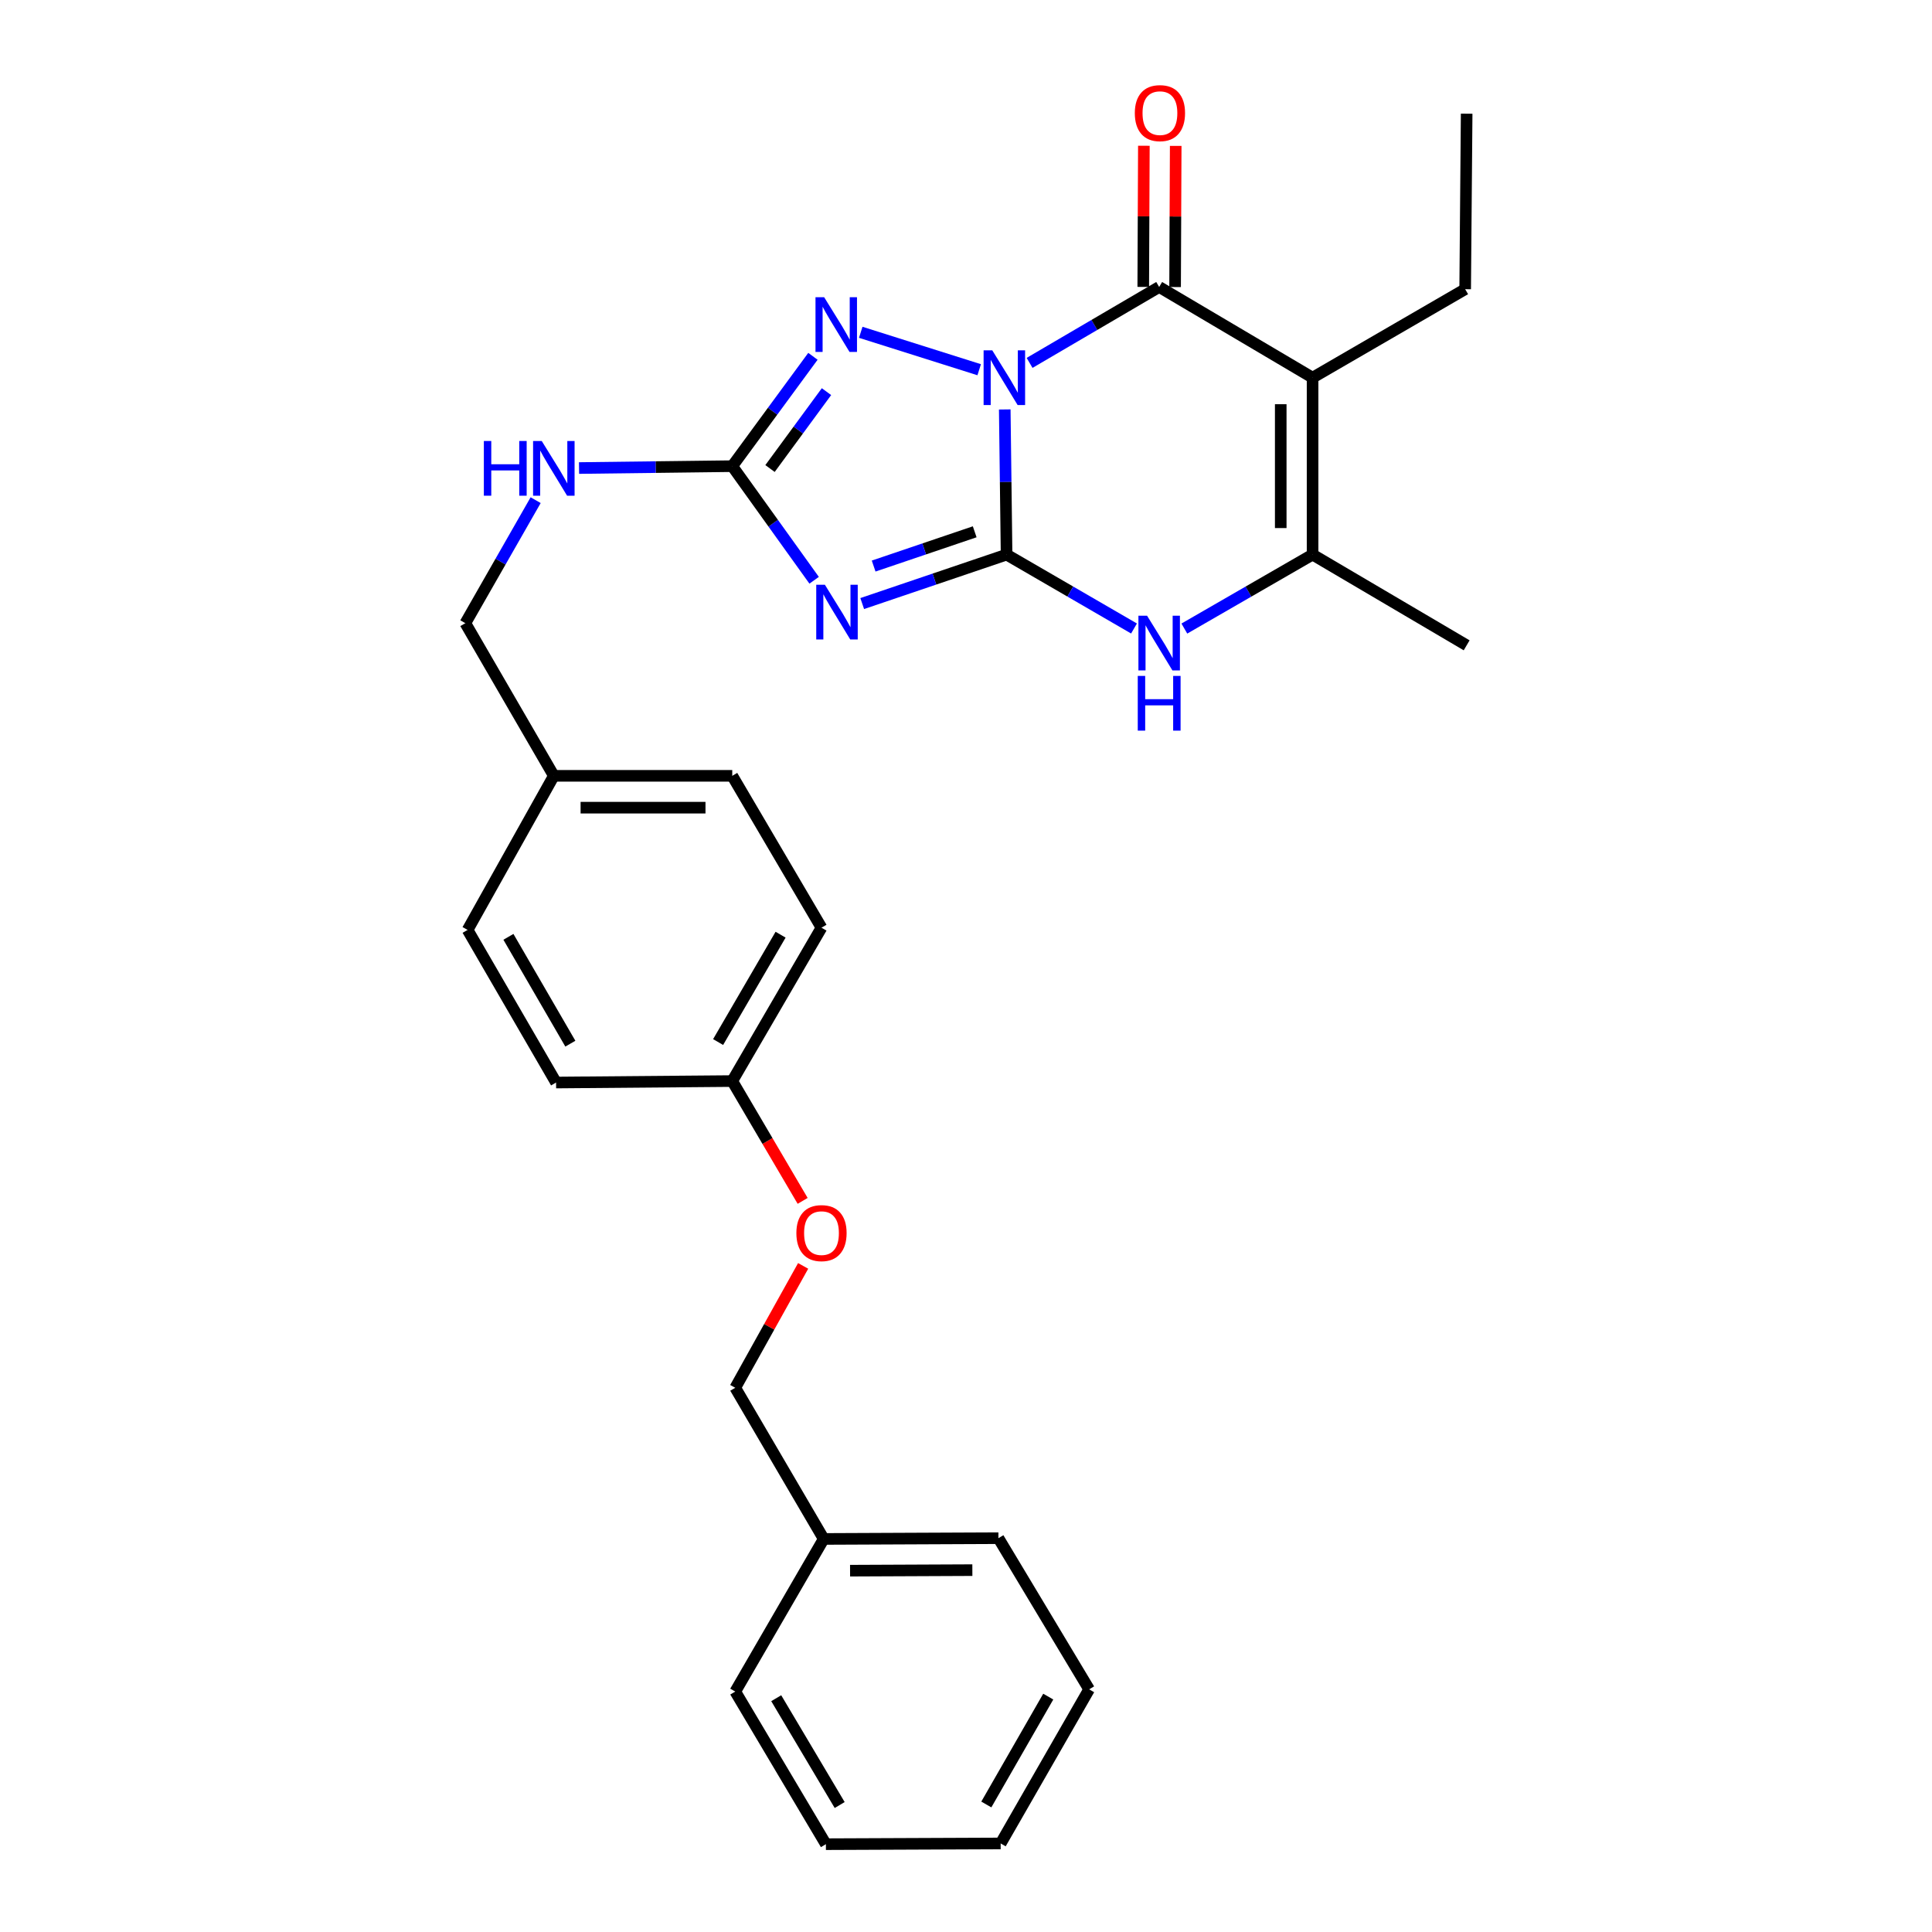<?xml version='1.0' encoding='iso-8859-1'?>
<svg version='1.1' baseProfile='full'
              xmlns='http://www.w3.org/2000/svg'
                      xmlns:rdkit='http://www.rdkit.org/xml'
                      xmlns:xlink='http://www.w3.org/1999/xlink'
                  xml:space='preserve'
width='1000px' height='1000px' viewBox='0 0 1000 1000'>
<!-- END OF HEADER -->
<rect style='opacity:1.0;fill:#FFFFFF;stroke:none' width='1000' height='1000' x='0' y='0'> </rect>
<path class='bond-0' d='M 520.058,211.932 L 520.531,249.497' style='fill:none;fill-rule:evenodd;stroke:#0000FF;stroke-width:6px;stroke-linecap:butt;stroke-linejoin:miter;stroke-opacity:1' />
<path class='bond-0' d='M 520.531,249.497 L 521.004,287.062' style='fill:none;fill-rule:evenodd;stroke:#000000;stroke-width:6px;stroke-linecap:butt;stroke-linejoin:miter;stroke-opacity:1' />
<path class='bond-2' d='M 532.912,187.831 L 566.449,168.185' style='fill:none;fill-rule:evenodd;stroke:#0000FF;stroke-width:6px;stroke-linecap:butt;stroke-linejoin:miter;stroke-opacity:1' />
<path class='bond-2' d='M 566.449,168.185 L 599.985,148.539' style='fill:none;fill-rule:evenodd;stroke:#000000;stroke-width:6px;stroke-linecap:butt;stroke-linejoin:miter;stroke-opacity:1' />
<path class='bond-4' d='M 506.829,191.369 L 445.52,172.001' style='fill:none;fill-rule:evenodd;stroke:#0000FF;stroke-width:6px;stroke-linecap:butt;stroke-linejoin:miter;stroke-opacity:1' />
<path class='bond-1' d='M 521.004,287.062 L 483.643,299.732' style='fill:none;fill-rule:evenodd;stroke:#000000;stroke-width:6px;stroke-linecap:butt;stroke-linejoin:miter;stroke-opacity:1' />
<path class='bond-1' d='M 483.643,299.732 L 446.281,312.401' style='fill:none;fill-rule:evenodd;stroke:#0000FF;stroke-width:6px;stroke-linecap:butt;stroke-linejoin:miter;stroke-opacity:1' />
<path class='bond-1' d='M 504.503,275.255 L 478.35,284.124' style='fill:none;fill-rule:evenodd;stroke:#000000;stroke-width:6px;stroke-linecap:butt;stroke-linejoin:miter;stroke-opacity:1' />
<path class='bond-1' d='M 478.35,284.124 L 452.197,292.992' style='fill:none;fill-rule:evenodd;stroke:#0000FF;stroke-width:6px;stroke-linecap:butt;stroke-linejoin:miter;stroke-opacity:1' />
<path class='bond-6' d='M 521.004,287.062 L 553.983,306.186' style='fill:none;fill-rule:evenodd;stroke:#000000;stroke-width:6px;stroke-linecap:butt;stroke-linejoin:miter;stroke-opacity:1' />
<path class='bond-6' d='M 553.983,306.186 L 586.963,325.31' style='fill:none;fill-rule:evenodd;stroke:#0000FF;stroke-width:6px;stroke-linecap:butt;stroke-linejoin:miter;stroke-opacity:1' />
<path class='bond-28' d='M 421.395,300.344 L 400.203,270.813' style='fill:none;fill-rule:evenodd;stroke:#0000FF;stroke-width:6px;stroke-linecap:butt;stroke-linejoin:miter;stroke-opacity:1' />
<path class='bond-28' d='M 400.203,270.813 L 379.011,241.282' style='fill:none;fill-rule:evenodd;stroke:#000000;stroke-width:6px;stroke-linecap:butt;stroke-linejoin:miter;stroke-opacity:1' />
<path class='bond-3' d='M 599.985,148.539 L 679.387,195.483' style='fill:none;fill-rule:evenodd;stroke:#000000;stroke-width:6px;stroke-linecap:butt;stroke-linejoin:miter;stroke-opacity:1' />
<path class='bond-9' d='M 608.226,148.575 L 608.385,112.046' style='fill:none;fill-rule:evenodd;stroke:#000000;stroke-width:6px;stroke-linecap:butt;stroke-linejoin:miter;stroke-opacity:1' />
<path class='bond-9' d='M 608.385,112.046 L 608.545,75.518' style='fill:none;fill-rule:evenodd;stroke:#FF0000;stroke-width:6px;stroke-linecap:butt;stroke-linejoin:miter;stroke-opacity:1' />
<path class='bond-9' d='M 591.745,148.503 L 591.904,111.974' style='fill:none;fill-rule:evenodd;stroke:#000000;stroke-width:6px;stroke-linecap:butt;stroke-linejoin:miter;stroke-opacity:1' />
<path class='bond-9' d='M 591.904,111.974 L 592.064,75.446' style='fill:none;fill-rule:evenodd;stroke:#FF0000;stroke-width:6px;stroke-linecap:butt;stroke-linejoin:miter;stroke-opacity:1' />
<path class='bond-7' d='M 679.387,195.483 L 679.387,287.062' style='fill:none;fill-rule:evenodd;stroke:#000000;stroke-width:6px;stroke-linecap:butt;stroke-linejoin:miter;stroke-opacity:1' />
<path class='bond-7' d='M 662.906,209.22 L 662.906,273.325' style='fill:none;fill-rule:evenodd;stroke:#000000;stroke-width:6px;stroke-linecap:butt;stroke-linejoin:miter;stroke-opacity:1' />
<path class='bond-10' d='M 679.387,195.483 L 758.368,149.684' style='fill:none;fill-rule:evenodd;stroke:#000000;stroke-width:6px;stroke-linecap:butt;stroke-linejoin:miter;stroke-opacity:1' />
<path class='bond-5' d='M 420.769,184.429 L 399.89,212.855' style='fill:none;fill-rule:evenodd;stroke:#0000FF;stroke-width:6px;stroke-linecap:butt;stroke-linejoin:miter;stroke-opacity:1' />
<path class='bond-5' d='M 399.89,212.855 L 379.011,241.282' style='fill:none;fill-rule:evenodd;stroke:#000000;stroke-width:6px;stroke-linecap:butt;stroke-linejoin:miter;stroke-opacity:1' />
<path class='bond-5' d='M 427.788,202.713 L 413.173,222.612' style='fill:none;fill-rule:evenodd;stroke:#0000FF;stroke-width:6px;stroke-linecap:butt;stroke-linejoin:miter;stroke-opacity:1' />
<path class='bond-5' d='M 413.173,222.612 L 398.557,242.51' style='fill:none;fill-rule:evenodd;stroke:#000000;stroke-width:6px;stroke-linecap:butt;stroke-linejoin:miter;stroke-opacity:1' />
<path class='bond-8' d='M 379.011,241.282 L 339.361,241.769' style='fill:none;fill-rule:evenodd;stroke:#000000;stroke-width:6px;stroke-linecap:butt;stroke-linejoin:miter;stroke-opacity:1' />
<path class='bond-8' d='M 339.361,241.769 L 299.711,242.257' style='fill:none;fill-rule:evenodd;stroke:#0000FF;stroke-width:6px;stroke-linecap:butt;stroke-linejoin:miter;stroke-opacity:1' />
<path class='bond-29' d='M 613.017,325.345 L 646.202,306.204' style='fill:none;fill-rule:evenodd;stroke:#0000FF;stroke-width:6px;stroke-linecap:butt;stroke-linejoin:miter;stroke-opacity:1' />
<path class='bond-29' d='M 646.202,306.204 L 679.387,287.062' style='fill:none;fill-rule:evenodd;stroke:#000000;stroke-width:6px;stroke-linecap:butt;stroke-linejoin:miter;stroke-opacity:1' />
<path class='bond-16' d='M 679.387,287.062 L 759.137,334.015' style='fill:none;fill-rule:evenodd;stroke:#000000;stroke-width:6px;stroke-linecap:butt;stroke-linejoin:miter;stroke-opacity:1' />
<path class='bond-13' d='M 277.251,258.885 L 259.057,290.723' style='fill:none;fill-rule:evenodd;stroke:#0000FF;stroke-width:6px;stroke-linecap:butt;stroke-linejoin:miter;stroke-opacity:1' />
<path class='bond-13' d='M 259.057,290.723 L 240.863,322.561' style='fill:none;fill-rule:evenodd;stroke:#000000;stroke-width:6px;stroke-linecap:butt;stroke-linejoin:miter;stroke-opacity:1' />
<path class='bond-24' d='M 758.368,149.684 L 759.137,58.846' style='fill:none;fill-rule:evenodd;stroke:#000000;stroke-width:6px;stroke-linecap:butt;stroke-linejoin:miter;stroke-opacity:1' />
<path class='bond-11' d='M 415.45,621.574 L 397.23,590.566' style='fill:none;fill-rule:evenodd;stroke:#FF0000;stroke-width:6px;stroke-linecap:butt;stroke-linejoin:miter;stroke-opacity:1' />
<path class='bond-11' d='M 397.23,590.566 L 379.011,559.558' style='fill:none;fill-rule:evenodd;stroke:#000000;stroke-width:6px;stroke-linecap:butt;stroke-linejoin:miter;stroke-opacity:1' />
<path class='bond-15' d='M 415.706,655.227 L 398.136,686.772' style='fill:none;fill-rule:evenodd;stroke:#FF0000;stroke-width:6px;stroke-linecap:butt;stroke-linejoin:miter;stroke-opacity:1' />
<path class='bond-15' d='M 398.136,686.772 L 380.567,718.317' style='fill:none;fill-rule:evenodd;stroke:#000000;stroke-width:6px;stroke-linecap:butt;stroke-linejoin:miter;stroke-opacity:1' />
<path class='bond-12' d='M 379.011,559.558 L 425.203,480.175' style='fill:none;fill-rule:evenodd;stroke:#000000;stroke-width:6px;stroke-linecap:butt;stroke-linejoin:miter;stroke-opacity:1' />
<path class='bond-12' d='M 371.695,539.362 L 404.03,483.793' style='fill:none;fill-rule:evenodd;stroke:#000000;stroke-width:6px;stroke-linecap:butt;stroke-linejoin:miter;stroke-opacity:1' />
<path class='bond-30' d='M 379.011,559.558 L 287.825,560.318' style='fill:none;fill-rule:evenodd;stroke:#000000;stroke-width:6px;stroke-linecap:butt;stroke-linejoin:miter;stroke-opacity:1' />
<path class='bond-14' d='M 240.863,322.561 L 286.662,401.569' style='fill:none;fill-rule:evenodd;stroke:#000000;stroke-width:6px;stroke-linecap:butt;stroke-linejoin:miter;stroke-opacity:1' />
<path class='bond-19' d='M 286.662,401.569 L 242.026,481.319' style='fill:none;fill-rule:evenodd;stroke:#000000;stroke-width:6px;stroke-linecap:butt;stroke-linejoin:miter;stroke-opacity:1' />
<path class='bond-20' d='M 286.662,401.569 L 379.011,401.569' style='fill:none;fill-rule:evenodd;stroke:#000000;stroke-width:6px;stroke-linecap:butt;stroke-linejoin:miter;stroke-opacity:1' />
<path class='bond-20' d='M 300.514,418.05 L 365.158,418.05' style='fill:none;fill-rule:evenodd;stroke:#000000;stroke-width:6px;stroke-linecap:butt;stroke-linejoin:miter;stroke-opacity:1' />
<path class='bond-21' d='M 380.567,718.317 L 426.357,796.556' style='fill:none;fill-rule:evenodd;stroke:#000000;stroke-width:6px;stroke-linecap:butt;stroke-linejoin:miter;stroke-opacity:1' />
<path class='bond-17' d='M 425.203,480.175 L 379.011,401.569' style='fill:none;fill-rule:evenodd;stroke:#000000;stroke-width:6px;stroke-linecap:butt;stroke-linejoin:miter;stroke-opacity:1' />
<path class='bond-18' d='M 287.825,560.318 L 242.026,481.319' style='fill:none;fill-rule:evenodd;stroke:#000000;stroke-width:6px;stroke-linecap:butt;stroke-linejoin:miter;stroke-opacity:1' />
<path class='bond-18' d='M 295.213,540.202 L 263.154,484.903' style='fill:none;fill-rule:evenodd;stroke:#000000;stroke-width:6px;stroke-linecap:butt;stroke-linejoin:miter;stroke-opacity:1' />
<path class='bond-22' d='M 426.357,796.556 L 516.783,796.162' style='fill:none;fill-rule:evenodd;stroke:#000000;stroke-width:6px;stroke-linecap:butt;stroke-linejoin:miter;stroke-opacity:1' />
<path class='bond-22' d='M 439.993,812.978 L 503.291,812.702' style='fill:none;fill-rule:evenodd;stroke:#000000;stroke-width:6px;stroke-linecap:butt;stroke-linejoin:miter;stroke-opacity:1' />
<path class='bond-23' d='M 426.357,796.556 L 380.567,875.555' style='fill:none;fill-rule:evenodd;stroke:#000000;stroke-width:6px;stroke-linecap:butt;stroke-linejoin:miter;stroke-opacity:1' />
<path class='bond-25' d='M 516.783,796.162 L 563.736,874.402' style='fill:none;fill-rule:evenodd;stroke:#000000;stroke-width:6px;stroke-linecap:butt;stroke-linejoin:miter;stroke-opacity:1' />
<path class='bond-26' d='M 380.567,875.555 L 427.483,954.545' style='fill:none;fill-rule:evenodd;stroke:#000000;stroke-width:6px;stroke-linecap:butt;stroke-linejoin:miter;stroke-opacity:1' />
<path class='bond-26' d='M 401.775,878.988 L 434.616,934.281' style='fill:none;fill-rule:evenodd;stroke:#000000;stroke-width:6px;stroke-linecap:butt;stroke-linejoin:miter;stroke-opacity:1' />
<path class='bond-31' d='M 563.736,874.402 L 517.946,954.17' style='fill:none;fill-rule:evenodd;stroke:#000000;stroke-width:6px;stroke-linecap:butt;stroke-linejoin:miter;stroke-opacity:1' />
<path class='bond-31' d='M 542.574,878.162 L 510.521,934' style='fill:none;fill-rule:evenodd;stroke:#000000;stroke-width:6px;stroke-linecap:butt;stroke-linejoin:miter;stroke-opacity:1' />
<path class='bond-27' d='M 427.483,954.545 L 517.946,954.17' style='fill:none;fill-rule:evenodd;stroke:#000000;stroke-width:6px;stroke-linecap:butt;stroke-linejoin:miter;stroke-opacity:1' />
<path  class='atom-0' d='M 513.591 181.323
L 522.871 196.323
Q 523.791 197.803, 525.271 200.483
Q 526.751 203.163, 526.831 203.323
L 526.831 181.323
L 530.591 181.323
L 530.591 209.643
L 526.711 209.643
L 516.751 193.243
Q 515.591 191.323, 514.351 189.123
Q 513.151 186.923, 512.791 186.243
L 512.791 209.643
L 509.111 209.643
L 509.111 181.323
L 513.591 181.323
' fill='#0000FF'/>
<path  class='atom-2' d='M 426.964 302.669
L 436.244 317.669
Q 437.164 319.149, 438.644 321.829
Q 440.124 324.509, 440.204 324.669
L 440.204 302.669
L 443.964 302.669
L 443.964 330.989
L 440.084 330.989
L 430.124 314.589
Q 428.964 312.669, 427.724 310.469
Q 426.524 308.269, 426.164 307.589
L 426.164 330.989
L 422.484 330.989
L 422.484 302.669
L 426.964 302.669
' fill='#0000FF'/>
<path  class='atom-5' d='M 426.58 153.836
L 435.86 168.836
Q 436.78 170.316, 438.26 172.996
Q 439.74 175.676, 439.82 175.836
L 439.82 153.836
L 443.58 153.836
L 443.58 182.156
L 439.7 182.156
L 429.74 165.756
Q 428.58 163.836, 427.34 161.636
Q 426.14 159.436, 425.78 158.756
L 425.78 182.156
L 422.1 182.156
L 422.1 153.836
L 426.58 153.836
' fill='#0000FF'/>
<path  class='atom-7' d='M 593.725 318.701
L 603.005 333.701
Q 603.925 335.181, 605.405 337.861
Q 606.885 340.541, 606.965 340.701
L 606.965 318.701
L 610.725 318.701
L 610.725 347.021
L 606.845 347.021
L 596.885 330.621
Q 595.725 328.701, 594.485 326.501
Q 593.285 324.301, 592.925 323.621
L 592.925 347.021
L 589.245 347.021
L 589.245 318.701
L 593.725 318.701
' fill='#0000FF'/>
<path  class='atom-7' d='M 588.905 349.853
L 592.745 349.853
L 592.745 361.893
L 607.225 361.893
L 607.225 349.853
L 611.065 349.853
L 611.065 378.173
L 607.225 378.173
L 607.225 365.093
L 592.745 365.093
L 592.745 378.173
L 588.905 378.173
L 588.905 349.853
' fill='#0000FF'/>
<path  class='atom-9' d='M 250.442 228.257
L 254.282 228.257
L 254.282 240.297
L 268.762 240.297
L 268.762 228.257
L 272.602 228.257
L 272.602 256.577
L 268.762 256.577
L 268.762 243.497
L 254.282 243.497
L 254.282 256.577
L 250.442 256.577
L 250.442 228.257
' fill='#0000FF'/>
<path  class='atom-9' d='M 280.402 228.257
L 289.682 243.257
Q 290.602 244.737, 292.082 247.417
Q 293.562 250.097, 293.642 250.257
L 293.642 228.257
L 297.402 228.257
L 297.402 256.577
L 293.522 256.577
L 283.562 240.177
Q 282.402 238.257, 281.162 236.057
Q 279.962 233.857, 279.602 233.177
L 279.602 256.577
L 275.922 256.577
L 275.922 228.257
L 280.402 228.257
' fill='#0000FF'/>
<path  class='atom-10' d='M 587.379 58.55
Q 587.379 51.75, 590.739 47.95
Q 594.099 44.15, 600.379 44.15
Q 606.659 44.15, 610.019 47.95
Q 613.379 51.75, 613.379 58.55
Q 613.379 65.43, 609.979 69.35
Q 606.579 73.23, 600.379 73.23
Q 594.139 73.23, 590.739 69.35
Q 587.379 65.47, 587.379 58.55
M 600.379 70.03
Q 604.699 70.03, 607.019 67.15
Q 609.379 64.23, 609.379 58.55
Q 609.379 52.99, 607.019 50.19
Q 604.699 47.35, 600.379 47.35
Q 596.059 47.35, 593.699 50.15
Q 591.379 52.95, 591.379 58.55
Q 591.379 64.27, 593.699 67.15
Q 596.059 70.03, 600.379 70.03
' fill='#FF0000'/>
<path  class='atom-12' d='M 412.203 638.253
Q 412.203 631.453, 415.563 627.653
Q 418.923 623.853, 425.203 623.853
Q 431.483 623.853, 434.843 627.653
Q 438.203 631.453, 438.203 638.253
Q 438.203 645.133, 434.803 649.053
Q 431.403 652.933, 425.203 652.933
Q 418.963 652.933, 415.563 649.053
Q 412.203 645.173, 412.203 638.253
M 425.203 649.733
Q 429.523 649.733, 431.843 646.853
Q 434.203 643.933, 434.203 638.253
Q 434.203 632.693, 431.843 629.893
Q 429.523 627.053, 425.203 627.053
Q 420.883 627.053, 418.523 629.853
Q 416.203 632.653, 416.203 638.253
Q 416.203 643.973, 418.523 646.853
Q 420.883 649.733, 425.203 649.733
' fill='#FF0000'/>
</svg>
